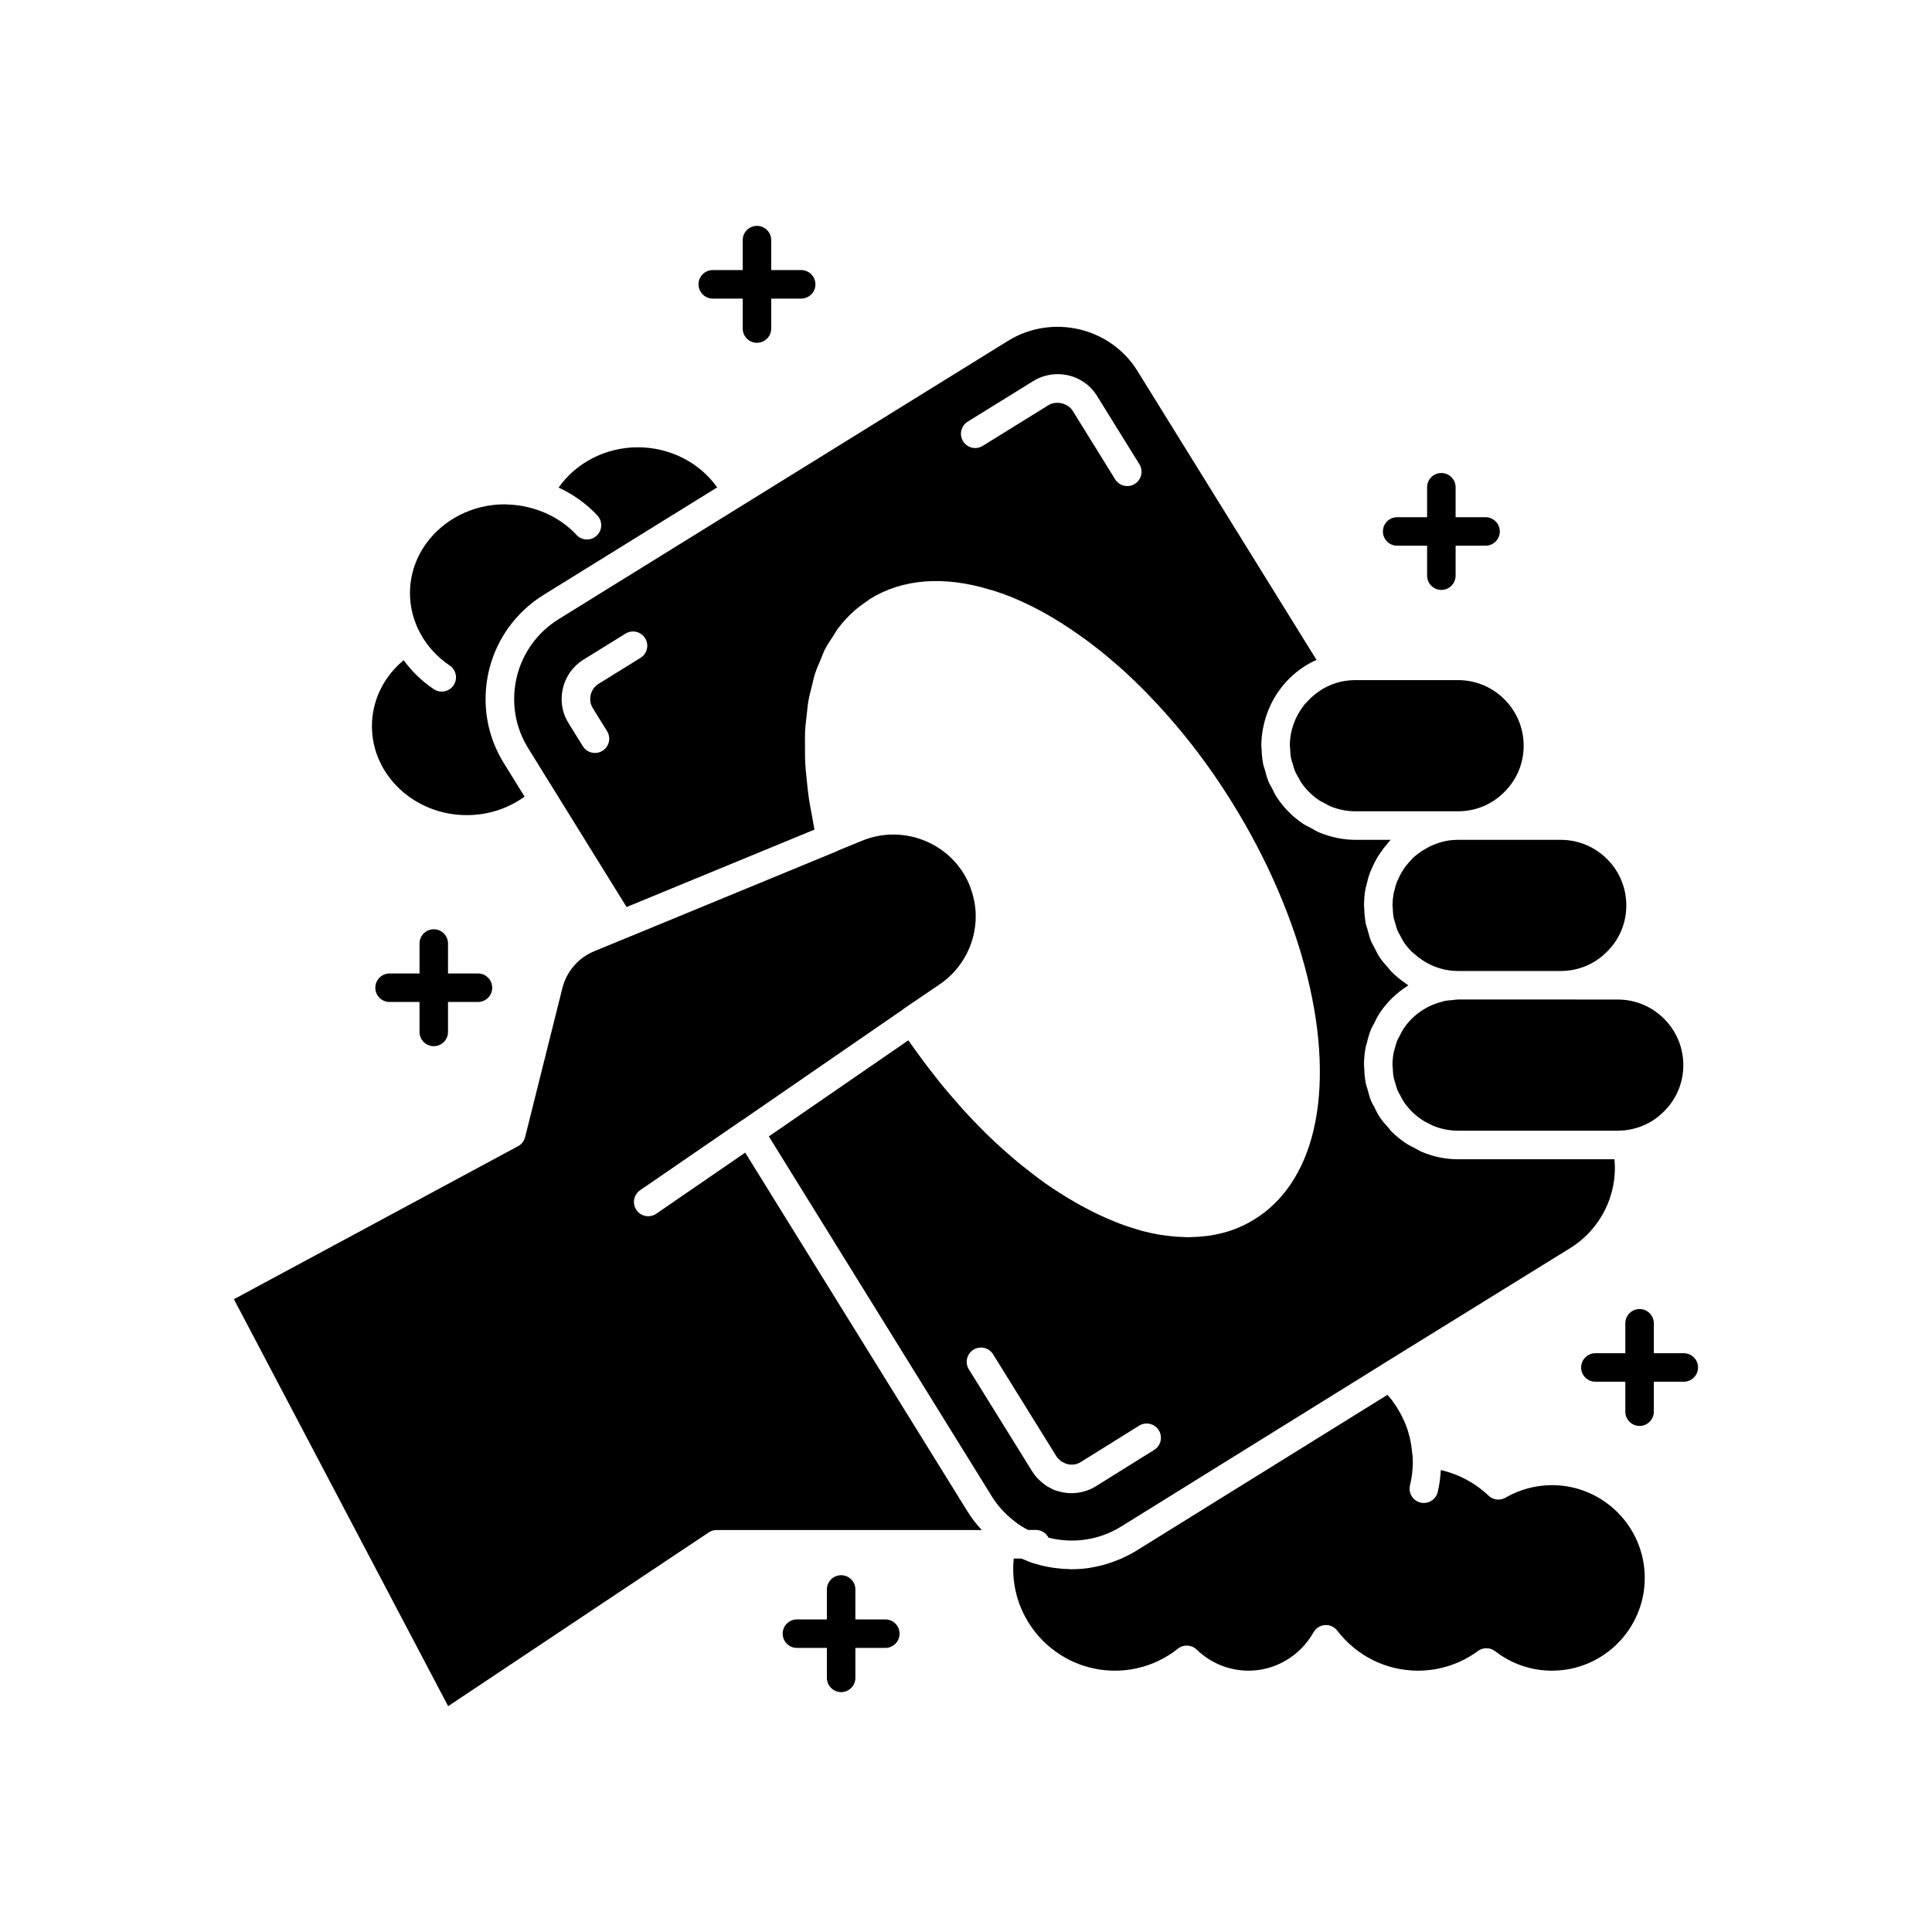 <?xml version="1.0" encoding="UTF-8"?>
<!-- Uploaded to: SVG Repo, www.svgrepo.com, Generator: SVG Repo Mixer Tools -->
<svg fill="#000000" width="800px" height="800px" version="1.1" viewBox="144 144 512 512" xmlns="http://www.w3.org/2000/svg">
 <g>
  <path d="m416.45 549.45h2.109c1.453 0 2.676 0.848 3.309 2.051 6.551 1.645 13.414 0.629 19.148-2.891l69.016-42.848c0.082-0.062 0.164-0.121 0.246-0.172l49.93-30.883c8.09-5.066 12.527-14.223 11.645-23.488h-41.445c-3.336 0-6.621-0.695-9.66-1.98-0.5-0.211-0.941-0.523-1.426-0.766-1.02-0.512-2.039-1.012-2.981-1.656-1.281-0.879-2.484-1.863-3.578-2.957-0.004-0.004-0.012-0.008-0.016-0.012-0.32-0.32-0.551-0.703-0.852-1.039-0.766-0.855-1.543-1.707-2.188-2.664-0.625-0.93-1.102-1.938-1.594-2.934-0.219-0.445-0.508-0.852-0.699-1.312-0.434-1.031-0.707-2.121-1-3.211-0.133-0.5-0.344-0.969-0.445-1.48-0.285-1.418-0.402-2.879-0.441-4.356-0.004-0.207-0.062-0.398-0.062-0.605v-0.012-0.012c0-1.688 0.176-3.352 0.504-4.969 0.059-0.277 0.18-0.531 0.246-0.805 0.312-1.316 0.676-2.617 1.199-3.859 0.188-0.441 0.465-0.832 0.676-1.262 0.496-1.008 0.977-2.023 1.609-2.961 1.898-2.82 4.371-5.195 7.227-7.039 0.098-0.062 0.176-0.156 0.277-0.219-0.215-0.133-0.41-0.301-0.621-0.441-0.098-0.066-0.191-0.137-0.285-0.203-1.223-0.852-2.394-1.785-3.465-2.859-0.023-0.023-0.047-0.039-0.07-0.062-0.004-0.004-0.012-0.012-0.016-0.016-0.32-0.32-0.551-0.703-0.852-1.039-0.766-0.855-1.543-1.707-2.188-2.664-0.625-0.93-1.102-1.938-1.594-2.934-0.219-0.445-0.508-0.852-0.699-1.312-0.434-1.031-0.707-2.121-1-3.211-0.133-0.5-0.344-0.969-0.445-1.48-0.285-1.418-0.402-2.879-0.441-4.356-0.004-0.207-0.062-0.398-0.062-0.605v-0.012-0.012c0-0.062 0.016-0.125 0.016-0.188 0.012-1.43 0.148-2.836 0.395-4.207 0.078-0.43 0.223-0.84 0.324-1.266 0.238-1.016 0.5-2.023 0.863-2.992 0.156-0.422 0.363-0.82 0.543-1.23 0.418-0.961 0.871-1.895 1.402-2.789 0.211-0.355 0.445-0.691 0.676-1.035 0.617-0.93 1.285-1.812 2.019-2.648 0.129-0.148 0.223-0.32 0.355-0.465l0.512-0.516h-9.371c-1.691 0-3.371-0.188-5.016-0.531-0.059-0.012-0.113-0.039-0.176-0.055-1.523-0.328-3.019-0.781-4.453-1.387-0.758-0.32-1.441-0.77-2.16-1.16-0.707-0.383-1.445-0.699-2.113-1.148-2.676-1.809-4.984-4.121-6.785-6.801-0.586-0.867-1.023-1.812-1.492-2.746-0.254-0.508-0.578-0.973-0.801-1.5-0.422-1-0.684-2.062-0.969-3.113-0.145-0.531-0.367-1.027-0.477-1.57-0.281-1.395-0.395-2.836-0.434-4.285-0.004-0.215-0.066-0.426-0.066-0.656v-0.012-0.012c0-1.41 0.145-2.781 0.363-4.129 0.027-0.156 0.074-0.309 0.102-0.465 0.234-1.27 0.566-2.5 0.984-3.699 0.008-0.023 0.02-0.047 0.027-0.066 2.238-6.344 6.918-11.559 13.148-14.359l-47.508-76.656c-7.191-11.5-22.527-15.059-34.164-7.938l-119.24 73.852c-2.762 1.715-5.227 4.027-7.113 6.684-2.867 4.039-4.457 8.805-4.59 13.777-0.137 4.812 1.133 9.52 3.664 13.621l3.133 5.066 22.984 37.098 49.801-20.523c-0.285-1.273-0.438-2.481-0.676-3.731-0.277-1.461-0.574-2.93-0.789-4.356-0.266-1.758-0.43-3.457-0.598-5.16-0.137-1.359-0.301-2.738-0.375-4.059-0.094-1.676-0.082-3.273-0.082-4.887 0-1.254-0.035-2.527 0.023-3.742 0.078-1.582 0.27-3.074 0.445-4.582 0.133-1.137 0.215-2.305 0.402-3.394 0.254-1.48 0.629-2.856 0.984-4.254 0.254-1 0.449-2.047 0.754-3.004 0.441-1.391 1.02-2.656 1.57-3.949 0.355-0.836 0.648-1.734 1.051-2.527 0.684-1.348 1.508-2.551 2.32-3.769 0.406-0.609 0.738-1.289 1.176-1.863 1.312-1.727 2.758-3.309 4.356-4.723 1.164-1.012 2.324-1.863 3.519-2.644 0.242-0.16 0.434-0.359 0.684-0.512 8.586-5.312 19.539-6.133 31.707-2.438 0.23 0.07 0.453 0.113 0.68 0.184 0.023 0.008 0.047 0.016 0.07 0.023 3.148 0.953 6.445 2.285 9.766 3.926 0.094 0.043 0.184 0.078 0.277 0.121 0.012 0.008 0.023 0.016 0.039 0.02 0.012 0.004 0.02 0.008 0.031 0.016 3.617 1.805 7.098 3.84 10.352 6.043 2.856 1.922 5.352 3.742 7.641 5.562 0.867 0.66 1.785 1.418 2.656 2.18 1.609 1.359 3.316 2.812 4.981 4.367 0.836 0.781 1.672 1.566 2.508 2.402 0.488 0.453 1.055 1.031 1.625 1.613l0.793 0.805c8.555 8.723 16.277 18.621 22.961 29.453 18.676 30.141 26.883 63.297 21.406 86.52-2.519 10.699-7.926 18.867-15.637 23.625-0.004 0.004-0.012 0.008-0.02 0.012-1.16 0.707-2.559 1.512-4.137 2.144-1.086 0.5-2.477 0.988-4.203 1.449l-2.215 0.5c-1.352 0.262-2.742 0.422-4.152 0.527-0.453 0.035-0.914 0.043-1.371 0.062-0.52 0.02-1.031 0.07-1.555 0.07-0.441 0-0.898-0.051-1.348-0.062-0.598-0.02-1.195-0.039-1.801-0.086-0.93-0.07-1.875-0.188-2.824-0.316-0.602-0.082-1.199-0.145-1.805-0.25-1.406-0.25-2.828-0.559-4.266-0.938-0.742-0.195-1.496-0.449-2.246-0.68-0.863-0.266-1.727-0.523-2.602-0.836-0.816-0.289-1.637-0.621-2.461-0.949-0.801-0.32-1.602-0.652-2.41-1.008-0.828-0.367-1.656-0.746-2.488-1.148-0.879-0.426-1.758-0.887-2.644-1.352-0.754-0.398-1.508-0.785-2.269-1.219-1.605-0.91-3.223-1.875-4.844-2.922-0.027-0.02-0.059-0.031-0.086-0.051-2.398-1.496-4.902-3.266-7.383-5.219-0.02-0.016-0.039-0.027-0.062-0.043-1.691-1.32-3.359-2.621-4.969-4.027-1.617-1.359-3.227-2.812-4.836-4.32l-2.371-2.269c-0.008-0.004-0.012-0.012-0.016-0.02-0.023-0.023-0.051-0.051-0.078-0.074-1.945-1.922-3.856-3.926-5.731-5.988-0.496-0.543-0.973-1.121-1.461-1.676-1.355-1.531-2.703-3.074-4.019-4.676-0.68-0.824-1.332-1.68-2-2.523-1.086-1.375-2.168-2.758-3.223-4.18-0.723-0.973-1.43-1.969-2.137-2.961-0.57-0.801-1.164-1.574-1.723-2.391l-36.965 25.465 59.117 95.434c1.496 2.414 3.406 4.519 5.824 6.43 1.168 0.969 2.453 1.762 3.758 2.422zm-102.71-231.11-11.129 6.894c-0.512 0.316-0.984 0.762-1.324 1.238-0.555 0.785-0.855 1.688-0.879 2.688-0.023 0.887 0.191 1.691 0.664 2.457l3.812 6.156c1.098 1.777 0.551 4.102-1.227 5.203-0.621 0.383-1.305 0.566-1.984 0.566-1.266 0-2.504-0.633-3.219-1.789l-3.812-6.156c-1.254-2.031-1.859-4.266-1.797-6.644 0.074-2.488 0.859-4.859 2.277-6.859 0.922-1.293 2.129-2.43 3.5-3.277l11.141-6.898c1.777-1.098 4.102-0.555 5.199 1.223 1.102 1.77 0.555 4.098-1.223 5.199zm130.98-46.086c-0.613 0.383-1.305 0.562-1.977 0.562-1.27 0-2.504-0.637-3.223-1.793l-0.59-0.957c0-0.004 0-0.008-0.004-0.012l-10.641-17.172c-1.305-2.082-4.383-2.762-6.465-1.488l-17.391 10.773c-1.777 1.098-4.109 0.555-5.199-1.223-1.098-1.773-0.551-4.102 1.227-5.203l17.406-10.781c1.93-1.184 4.148-1.805 6.43-1.805 4.277 0 8.168 2.144 10.41 5.731l10.66 17.199c0.004 0.004 0.004 0.012 0.012 0.016l0.586 0.945c1.086 1.781 0.535 4.109-1.242 5.207zm-43.965 234.63c-1.098-1.773-0.551-4.102 1.227-5.203 1.777-1.098 4.102-0.551 5.199 1.223l16.809 27.086c0.172 0.281 0.469 0.66 1.363 1.371l1.195 0.555c1.426 0.441 2.762 0.215 3.809-0.422l15.523-9.676c1.777-1.102 4.102-0.559 5.207 1.211 1.102 1.77 0.562 4.102-1.211 5.207l-15.547 9.691c-1.879 1.152-4.129 1.777-6.352 1.777-1.219 0-2.43-0.184-3.59-0.543l-0.688-0.195c-0.242-0.07-0.473-0.164-0.695-0.277l-0.781-0.406c-0.434-0.195-1.031-0.566-1.574-1-1.406-1.113-2.363-2.137-3.078-3.305z"/>
  <path d="m378.62 573.16h-7.938l0.004-7.938c0-2.086-1.691-3.777-3.777-3.777s-3.777 1.691-3.777 3.777v7.938h-7.938c-2.086 0-3.777 1.691-3.777 3.777s1.691 3.777 3.777 3.777h7.938v7.938c0 2.086 1.691 3.777 3.777 3.777s3.777-1.691 3.777-3.777v-7.938h7.938c2.086 0 3.777-1.691 3.777-3.777s-1.695-3.777-3.781-3.777z"/>
  <path d="m489.66 330.75c-0.027 0.035-0.047 0.074-0.074 0.109-2.359 2.996-3.762 6.75-3.766 10.746 0 0.246 0.059 0.48 0.07 0.723 0.039 0.926 0.098 1.844 0.277 2.727 0.105 0.527 0.312 1.023 0.465 1.535 0.172 0.574 0.305 1.168 0.535 1.719 0.27 0.648 0.645 1.246 0.996 1.859 0.207 0.359 0.363 0.75 0.594 1.094 0.625 0.93 1.344 1.809 2.156 2.621 0.797 0.809 1.676 1.527 2.609 2.156 0.516 0.348 1.086 0.602 1.637 0.891 0.441 0.234 0.855 0.512 1.316 0.707 2.07 0.871 4.344 1.359 6.727 1.359h27.207c4.656 0 9.004-1.812 12.242-5.098 3.324-3.277 5.137-7.625 5.137-12.281 0-9.586-7.793-17.383-17.379-17.383h-27.207c-1.223 0-2.539 0.141-3.805 0.402-3.555 0.801-6.625 2.723-8.973 5.301-0.25 0.273-0.531 0.52-0.766 0.812z"/>
  <path d="m400.43 544.61-58.941-95.152-23.57 16.191c-0.656 0.449-1.398 0.664-2.137 0.664-1.207 0-2.387-0.574-3.121-1.637-1.18-1.723-0.742-4.074 0.973-5.254l26.844-18.441c0.039-0.027 0.086-0.027 0.125-0.055l42.535-29.305c0.137-0.129 0.285-0.246 0.441-0.352l9.574-6.5c5.894-4.07 9.426-10.781 9.426-17.934 0-2.848-0.602-5.731-1.777-8.578-4.031-9.434-14.242-14.566-24.07-12.723-1.402 0.262-2.801 0.668-4.172 1.227l-6.402 2.621c-0.152 0.094-0.312 0.176-0.48 0.246l-55.719 22.973c-0.02 0.008-0.043 0.004-0.066 0.016l-8.406 3.465c-4.184 1.699-7.336 5.348-8.449 9.77l-9.879 39.492c-0.254 1.031-0.941 1.906-1.875 2.41l-75.297 40.547 56.773 107.85 69.062-46.043c0.621-0.414 1.348-0.633 2.098-0.633h70.238c-0.055-0.059-0.094-0.133-0.148-0.195-1.34-1.453-2.539-2.992-3.578-4.668z"/>
  <path d="m267.71 360.02c5.57 0 10.898-1.723 15.305-4.906l-1.816-2.938-3.703-5.977c-3.316-5.359-4.973-11.52-4.797-17.809v-0.004-0.008c0.176-6.477 2.25-12.684 5.988-17.949 2.465-3.465 5.676-6.484 9.297-8.734l46.074-28.531c-4.609-6.547-12.512-10.629-21.008-10.629-8.562 0-16.406 4.102-21.012 10.684 3.867 1.785 7.383 4.266 10.285 7.402 1.422 1.531 1.328 3.922-0.203 5.34-1.531 1.418-3.922 1.332-5.34-0.203-3.391-3.66-7.883-6.144-12.789-7.324-0.512-0.117-1.023-0.242-1.539-0.332-1.281-0.227-2.582-0.355-3.898-0.395-0.258-0.008-0.512-0.055-0.77-0.055-8.664 0-16.316 4.121-20.84 10.379-2.711 3.762-4.297 8.289-4.297 13.16 0 7.582 3.938 14.746 10.523 19.172 1.73 1.164 2.195 3.512 1.031 5.242-0.734 1.086-1.922 1.672-3.144 1.672-0.723 0-1.457-0.207-2.102-0.641-3.156-2.121-5.836-4.734-7.984-7.68-5.309 4.406-8.406 10.711-8.406 17.488 0.004 12.996 11.281 23.574 25.145 23.574z"/>
  <path d="m332.89 223.13h7.938v7.938c0 2.086 1.691 3.777 3.777 3.777 2.086 0 3.777-1.691 3.777-3.777v-7.938h7.938c2.086 0 3.777-1.691 3.777-3.777 0-2.086-1.691-3.777-3.777-3.777h-7.938v-7.941c0-2.086-1.691-3.777-3.777-3.777-2.086 0-3.777 1.691-3.777 3.777v7.938h-7.938c-2.086 0-3.777 1.691-3.777 3.777 0 2.086 1.691 3.781 3.777 3.781z"/>
  <path d="m258.95 421.25c2.086 0 3.777-1.691 3.777-3.777v-7.938h7.938c2.086 0 3.777-1.691 3.777-3.777 0-2.086-1.691-3.777-3.777-3.777h-7.938l0.004-7.938c0-2.086-1.691-3.777-3.777-3.777-2.086 0-3.777 1.691-3.777 3.777v7.938h-7.938c-2.086 0-3.777 1.691-3.777 3.777 0 2.086 1.691 3.777 3.777 3.777h7.938v7.938c-0.004 2.086 1.688 3.777 3.773 3.777z"/>
  <path d="m514.26 288.62h7.938v7.938c0 2.086 1.691 3.777 3.777 3.777 2.086 0 3.777-1.691 3.777-3.777v-7.938h7.938c2.086 0 3.777-1.691 3.777-3.777s-1.691-3.777-3.777-3.777h-7.938v-7.938c0-2.086-1.691-3.777-3.777-3.777-2.086 0-3.777 1.691-3.777 3.777v7.938h-7.938c-2.086 0-3.777 1.691-3.777 3.777s1.691 3.777 3.777 3.777z"/>
  <path d="m590.22 502.62h-7.938v-7.934c0-2.086-1.691-3.777-3.777-3.777-2.086 0-3.777 1.691-3.777 3.777v7.938l-7.938-0.004c-2.086 0-3.777 1.691-3.777 3.777 0 2.086 1.691 3.777 3.777 3.777h7.938v7.938c0 2.086 1.691 3.777 3.777 3.777 2.086 0 3.777-1.691 3.777-3.777v-7.938h7.938c2.086 0 3.777-1.691 3.777-3.777 0-2.082-1.691-3.777-3.777-3.777z"/>
  <path d="m555.29 537.58c-4.301 0-8.562 1.148-12.32 3.32-1.441 0.832-3.277 0.629-4.492-0.535-3.609-3.43-7.93-5.707-12.641-6.781-0.125 1.969-0.367 3.93-0.832 5.84-0.422 1.723-1.969 2.879-3.664 2.879-0.301 0-0.602-0.035-0.906-0.109-2.027-0.496-3.266-2.543-2.769-4.57 0.488-1.996 0.746-4.141 0.746-6.203 0-0.582-0.039-1.16-0.078-1.742-0.012-0.078-0.055-0.148-0.062-0.23-0.145-1.871-0.414-3.531-0.836-5.086-0.41-1.633-0.965-3.121-1.676-4.5-0.07-0.129-0.129-0.266-0.176-0.402-0.016-0.031-0.031-0.062-0.043-0.09-0.285-0.613-0.66-1.227-1.027-1.84-0.078-0.145-0.137-0.23-0.207-0.355-0.262-0.477-0.523-0.875-0.812-1.227-0.023-0.031-0.047-0.07-0.074-0.098-0.176-0.203-0.312-0.434-0.438-0.672l-0.152-0.191c-0.191-0.234-0.379-0.449-0.566-0.672-0.129-0.152-0.301-0.352-0.426-0.492-0.047-0.062-0.094-0.121-0.145-0.18l-66.699 41.406c-1.184 0.727-2.414 1.348-3.664 1.914-0.352 0.16-0.711 0.293-1.066 0.441-0.938 0.383-1.887 0.727-2.852 1.02-0.391 0.117-0.773 0.238-1.168 0.344-1.098 0.289-2.207 0.523-3.324 0.695-0.219 0.035-0.438 0.09-0.656 0.117-1.34 0.18-2.691 0.27-4.043 0.277-0.086 0-0.172 0.02-0.262 0.02-0.211 0-0.422-0.043-0.633-0.047-1.172-0.023-2.34-0.113-3.508-0.262-0.391-0.051-0.777-0.102-1.168-0.164-1.43-0.238-2.852-0.539-4.25-0.977-1.039-0.277-2.191-0.73-3.324-1.238-0.141-0.062-0.277-0.09-0.414-0.156l-2.008-0.008c-0.094 0.922-0.145 1.84-0.145 2.769 0 14.863 12.09 26.953 26.953 26.953 6.086 0 11.863-2.019 16.707-5.836 1.477-1.172 3.59-1.07 4.961 0.246 3.738 3.606 8.621 5.59 13.75 5.59 7.086 0 13.684-3.898 17.215-10.168 0.621-1.105 1.758-1.824 3.027-1.914 1.25-0.094 2.488 0.461 3.262 1.469 5.176 6.746 12.988 10.613 21.438 10.613 5.676 0 11.305-1.848 15.836-5.207 0.668-0.496 1.461-0.742 2.25-0.742 0.816 0 1.629 0.262 2.309 0.789 4.379 3.375 9.59 5.16 15.074 5.16 13.555 0 24.586-11.027 24.586-24.586-0.004-13.555-11.031-24.582-24.586-24.582z"/>
  <path d="m526.06 367.14c-0.07 0.02-0.133 0.055-0.207 0.07-1.035 0.285-2.035 0.672-2.996 1.137-0.207 0.102-0.398 0.223-0.602 0.332-0.812 0.434-1.59 0.914-2.309 1.465-0.418 0.316-0.848 0.621-1.234 0.973l-0.574 0.578c-0.309 0.309-0.594 0.633-0.879 0.961-0.457 0.523-0.867 1.082-1.258 1.656-0.195 0.293-0.398 0.582-0.578 0.891-0.328 0.559-0.605 1.145-0.867 1.738-0.148 0.332-0.312 0.656-0.441 0.996-0.238 0.645-0.406 1.312-0.566 1.98-0.078 0.316-0.184 0.625-0.242 0.949-0.168 0.938-0.258 1.895-0.27 2.859 0 0.066-0.016 0.133-0.016 0.199 0 0.207 0.051 0.398 0.059 0.605 0.035 0.969 0.102 1.93 0.289 2.856 0.09 0.438 0.266 0.848 0.387 1.273 0.191 0.672 0.352 1.352 0.617 1.988 0.203 0.484 0.496 0.93 0.746 1.395 0.277 0.523 0.52 1.07 0.852 1.562 0.621 0.926 1.336 1.797 2.141 2.606 0.242 0.246 0.531 0.426 0.785 0.656 3.074 2.738 7.078 4.457 11.508 4.457h27.203c4.656 0 9.004-1.812 12.242-5.098 3.332-3.277 5.141-7.625 5.141-12.281 0-9.586-7.797-17.379-17.383-17.379h-27.203c-1.539-0.008-3 0.188-4.344 0.574z"/>
  <path d="m557.61 408.88h-27.203c-0.508 0-0.988 0.105-1.488 0.148-0.75 0.066-1.508 0.113-2.234 0.273-0.156 0.035-0.301 0.102-0.457 0.141-3.043 0.754-5.856 2.289-8.117 4.551-0.809 0.805-1.52 1.68-2.144 2.606-0.387 0.574-0.68 1.211-0.996 1.832-0.191 0.371-0.43 0.719-0.59 1.102-0.367 0.871-0.629 1.797-0.852 2.734-0.043 0.172-0.121 0.336-0.156 0.512-0.23 1.121-0.352 2.281-0.352 3.469 0 0.207 0.051 0.398 0.059 0.602 0.035 0.969 0.102 1.93 0.289 2.856 0.09 0.438 0.266 0.848 0.387 1.273 0.191 0.672 0.352 1.352 0.617 1.988 0.203 0.484 0.496 0.93 0.746 1.395 0.277 0.523 0.52 1.07 0.852 1.562 0.621 0.926 1.336 1.797 2.141 2.606 0.793 0.805 1.668 1.52 2.594 2.148 0.773 0.523 1.613 0.949 2.469 1.344 0.164 0.078 0.312 0.188 0.484 0.258 2.074 0.879 4.356 1.363 6.746 1.363h42.316c0.602 0 1.16-0.047 1.758-0.09h0.023c4.098-0.449 7.68-2.18 10.453-5.004 3.336-3.281 5.144-7.629 5.144-12.285 0-9.586-7.797-17.379-17.383-17.379z"/>
 </g>
</svg>